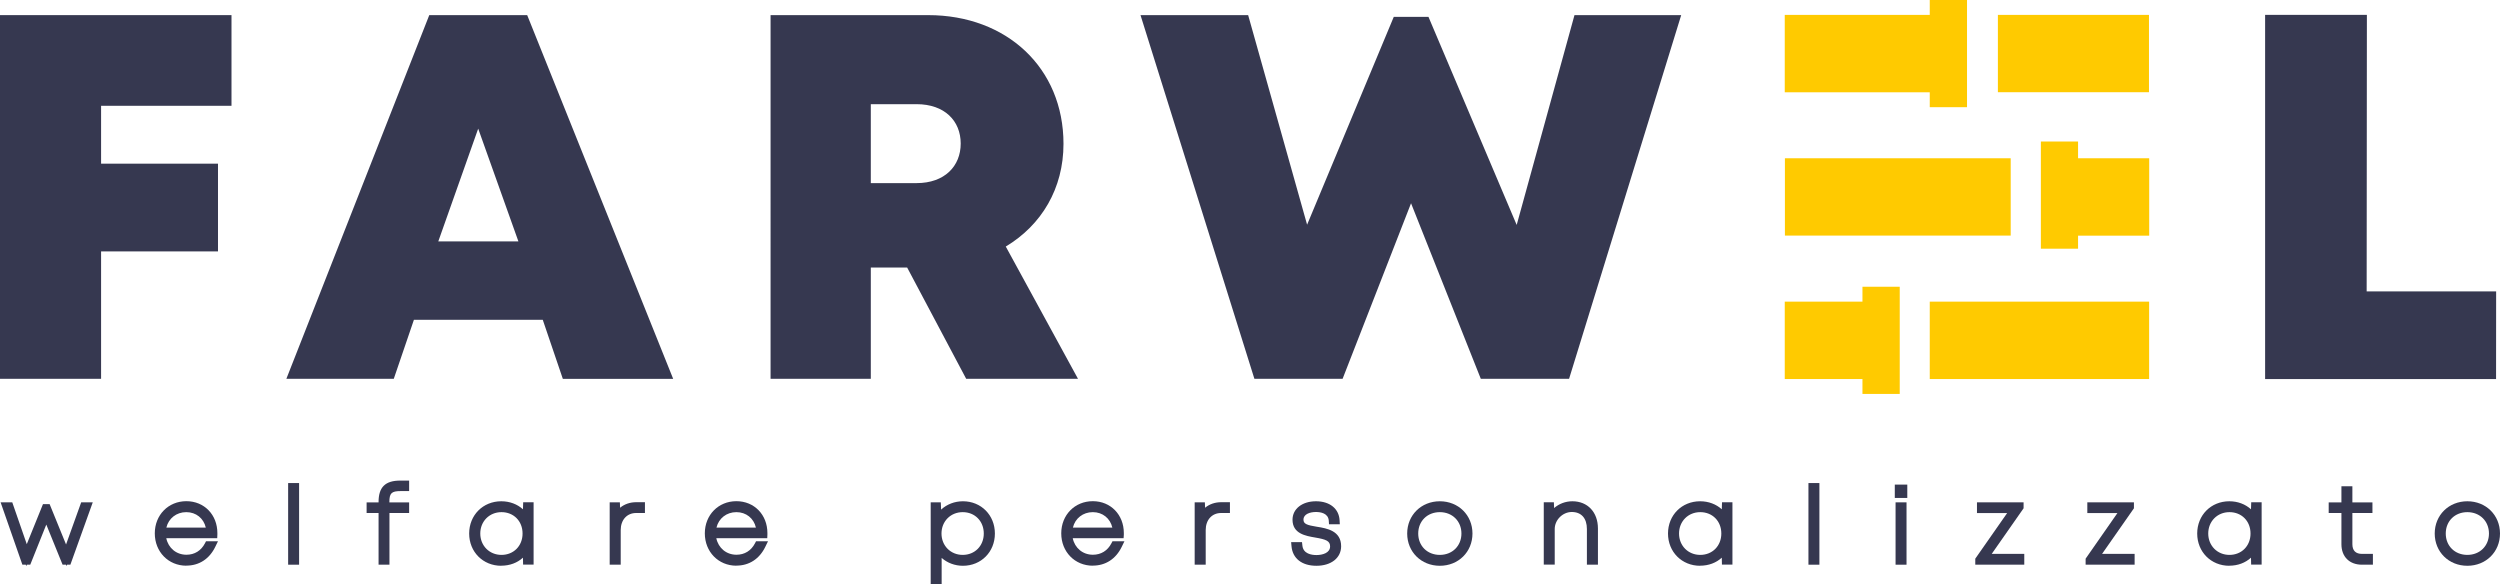 <?xml version="1.0" encoding="UTF-8"?>
<svg id="Livello_1" data-name="Livello 1" xmlns="http://www.w3.org/2000/svg" viewBox="0 0 323.98 75.68">
  <defs>
    <style>
      .cls-1 {
        fill: #363850;
      }

      .cls-2 {
        fill: #ffca00;
      }
    </style>
  </defs>
  <g>
    <polygon class="cls-1" points="13.1 13.71 13.1 21.21 28.25 21.21 28.25 32.58 13.1 32.58 13.1 49.09 0 49.09 0 1.96 30 1.96 30 13.71 13.1 13.71"/>
    <path class="cls-1" d="M70.35,41.44h-16.71l-2.61,7.65h-13.92L55.63,1.96h12.69l18.92,47.14h-14.3l-2.6-7.65ZM61.97,16.67l-5.17,14.61h10.38l-5.21-14.61Z"/>
    <path class="cls-1" d="M117.56,34.67h-4.71v14.42h-12.99V1.96h20.43c10.16,0,17.53,6.83,17.53,16.68,0,5.78-2.83,10.52-7.48,13.31l9.36,17.14h-14.49l-7.65-14.42ZM112.85,23.73h5.93c3.63,0,5.72-2.19,5.72-5.13s-2.09-5.1-5.72-5.1h-5.93v10.24Z"/>
    <polygon class="cls-1" points="217.87 1.96 203.34 49.09 191.9 49.09 182.86 26.34 173.99 49.09 162.56 49.09 147.8 1.96 161.75 1.96 169.39 29.12 180.62 2.19 185.12 2.19 196.55 29.15 204.04 1.96 217.87 1.96"/>
    <polygon class="cls-1" points="323.48 37.76 323.47 49.12 293.54 49.12 293.54 1.93 306.73 1.93 306.7 37.76 323.48 37.76"/>
    <g>
      <polygon class="cls-1" points="3.4 73.36 3.34 73.18 2.9 73.18 .08 65.1 1.59 65.1 3.47 70.52 5.57 65.33 6.43 65.33 8.56 70.56 10.52 65.1 12.02 65.1 9.12 73.18 8.69 73.18 8.63 73.35 8.55 73.18 8.11 73.18 6 67.98 3.92 73.18 3.48 73.18 3.4 73.36"/>
      <path class="cls-1" d="M24.15,73.31c-2.33,0-4.09-1.8-4.09-4.19s1.76-4.17,4.09-4.17,4.02,1.77,4.02,4.13c0,.06,0,.14,0,.2l-.02.47h-6.6c.26,1.26,1.29,2.14,2.61,2.14,1.05,0,1.9-.52,2.4-1.48l.14-.27h1.55l-.35.72c-.76,1.57-2.09,2.44-3.75,2.44ZM21.56,68.37h5.11c-.28-1.2-1.26-2-2.53-2s-2.29.8-2.58,2Z"/>
      <rect class="cls-1" x="37.34" y="62.6" width="1.42" height="10.58"/>
      <path class="cls-1" d="M50.49,73.18h-1.43v-6.7h-1.55v-1.37h1.55v-.06c0-1.92.87-2.77,2.81-2.77h1.15v1.36h-1.1c-1.18,0-1.46.27-1.46,1.42v.05h2.56v1.37h-2.55v6.7Z"/>
      <path class="cls-1" d="M64.96,73.32c-2.37,0-4.16-1.8-4.16-4.18s1.79-4.18,4.16-4.18c1.1,0,2.08.38,2.81,1.04l.03-.91h1.35v8.08h-1.36l-.02-.9c-.73.67-1.71,1.04-2.81,1.04ZM64.99,66.37c-1.57,0-2.75,1.19-2.75,2.77s1.18,2.77,2.75,2.77,2.73-1.16,2.73-2.77-1.15-2.77-2.73-2.77Z"/>
      <path class="cls-1" d="M80.43,73.18h-1.42v-8.08h1.32l.03.7c.56-.47,1.29-.72,2.1-.72h1.12v1.4h-1.14c-1.19,0-2,.89-2,2.21v4.49Z"/>
      <path class="cls-1" d="M95.43,73.31c-2.33,0-4.09-1.8-4.09-4.19s1.76-4.17,4.09-4.17,4.02,1.77,4.02,4.13c0,.06,0,.14,0,.2l-.02.47h-6.6c.26,1.26,1.29,2.14,2.61,2.14,1.05,0,1.9-.52,2.4-1.48l.14-.27h1.55l-.35.72c-.76,1.57-2.09,2.44-3.75,2.44ZM92.85,68.37h5.11c-.28-1.2-1.26-2-2.53-2s-2.29.8-2.58,2Z"/>
      <path class="cls-1" d="M122.03,75.68h-1.42v-10.58h1.31l.04.94c.75-.69,1.75-1.08,2.83-1.08,2.36,0,4.14,1.8,4.14,4.18s-1.78,4.18-4.14,4.18c-1.05,0-2.02-.37-2.76-1.02v3.38ZM124.76,66.37c-1.57,0-2.75,1.19-2.75,2.77s1.18,2.77,2.75,2.77,2.73-1.17,2.73-2.77-1.15-2.77-2.73-2.77Z"/>
      <path class="cls-1" d="M141.62,73.31c-2.33,0-4.09-1.8-4.09-4.19s1.76-4.17,4.09-4.17,4.02,1.77,4.02,4.13c0,.07,0,.15,0,.21l-.03.46h-6.59c.26,1.26,1.29,2.14,2.61,2.14,1.05,0,1.9-.52,2.4-1.48l.14-.27h1.55l-.35.72c-.76,1.57-2.09,2.44-3.75,2.44ZM139.04,68.37h5.11c-.28-1.2-1.26-2-2.53-2s-2.29.8-2.58,2Z"/>
      <path class="cls-1" d="M156.24,73.18h-1.42v-8.08h1.32l.03.7c.56-.47,1.29-.72,2.1-.72h1.12v1.4h-1.14c-1.19,0-2,.89-2,2.21v4.49Z"/>
      <path class="cls-1" d="M170.71,68.27c1.23.2,3.09.51,3.09,2.52,0,1.51-1.29,2.53-3.2,2.53s-3.09-.97-3.23-2.52l-.05-.54h1.41l.05.45c.11,1.06,1.19,1.22,1.82,1.22.82,0,1.77-.29,1.77-1.12,0-.7-.51-.91-1.93-1.15-1.24-.21-2.94-.5-2.94-2.31,0-1.4,1.25-2.39,3.04-2.39s2.97.96,3.06,2.45l.03.53h-1.4l-.03-.46c-.07-.98-1.07-1.13-1.66-1.13-.75,0-1.62.26-1.62.99,0,.55.42.71,1.78.93"/>
      <path class="cls-1" d="M186.59,73.32c-2.41,0-4.23-1.8-4.23-4.18s1.82-4.18,4.23-4.18,4.23,1.8,4.23,4.18-1.82,4.18-4.23,4.18ZM186.59,66.37c-1.62,0-2.8,1.16-2.8,2.77s1.18,2.77,2.8,2.77,2.8-1.17,2.8-2.77-1.18-2.77-2.8-2.77Z"/>
      <path class="cls-1" d="M207.07,73.18h-1.42v-4.62c0-1.4-.72-2.21-1.96-2.21-1.18,0-2.21,1.03-2.21,2.2v4.62h-1.42v-8.08h1.31l.03.75c.64-.56,1.48-.88,2.37-.88,1.98,0,3.31,1.42,3.31,3.53v4.69Z"/>
      <path class="cls-1" d="M220.32,73.32c-2.37,0-4.16-1.8-4.16-4.18s1.79-4.18,4.16-4.18c1.1,0,2.08.38,2.81,1.04l.03-.91h1.35v8.08h-1.36l-.02-.9c-.73.67-1.71,1.04-2.81,1.04ZM220.34,66.37c-1.57,0-2.75,1.19-2.75,2.77s1.18,2.77,2.75,2.77,2.73-1.16,2.73-2.77-1.15-2.77-2.73-2.77Z"/>
      <rect class="cls-1" x="234.36" y="62.6" width="1.42" height="10.58"/>
      <rect class="cls-1" x="245.55" y="62.8" width="1.62" height="1.73"/>
      <rect class="cls-1" x="245.65" y="65.1" width="1.42" height="8.08"/>
      <polygon class="cls-1" points="262.33 73.18 255.98 73.18 255.98 72.4 260.11 66.49 256.2 66.49 256.2 65.1 262.24 65.1 262.24 65.87 258.11 71.78 262.33 71.78 262.33 73.18"/>
      <polygon class="cls-1" points="276.63 73.18 270.28 73.18 270.28 72.4 274.4 66.49 270.5 66.49 270.5 65.1 276.54 65.1 276.54 65.87 272.41 71.78 276.63 71.78 276.63 73.18"/>
      <path class="cls-1" d="M288.9,73.32c-2.37,0-4.16-1.8-4.16-4.18s1.79-4.18,4.16-4.18c1.1,0,2.08.38,2.81,1.04l.03-.91h1.35v8.08h-1.36l-.02-.9c-.73.67-1.71,1.04-2.81,1.04ZM288.92,66.37c-1.57,0-2.75,1.19-2.75,2.77s1.18,2.77,2.75,2.77,2.73-1.16,2.73-2.77-1.15-2.77-2.73-2.77Z"/>
      <path class="cls-1" d="M307.52,73.18h-1.44c-1.61,0-2.65-1.04-2.65-2.65v-4.05h-1.65v-1.37h1.65v-2.09h1.42v2.09h2.6v1.37h-2.6v4.03c0,.84.42,1.27,1.26,1.27h1.4v1.4Z"/>
      <path class="cls-1" d="M319.75,73.32c-2.41,0-4.23-1.8-4.23-4.18s1.82-4.18,4.23-4.18,4.23,1.8,4.23,4.18-1.82,4.18-4.23,4.18ZM319.75,66.37c-1.62,0-2.8,1.16-2.8,2.77s1.18,2.77,2.8,2.77,2.8-1.17,2.8-2.77-1.18-2.77-2.8-2.77Z"/>
    </g>
  </g>
  <g>
    <rect class="cls-2" x="258.91" y="1.93" width="19.58" height="10.02"/>
    <rect class="cls-2" x="231.31" y="20.51" width="29.26" height="10.02"/>
    <polygon class="cls-2" points="269.3 20.51 269.3 18.34 264.48 18.34 264.48 32.23 269.3 32.23 269.3 30.54 278.52 30.54 278.52 20.51 269.3 20.51"/>
    <rect class="cls-2" x="250.08" y="39.09" width="28.43" height="10.03"/>
    <polygon class="cls-2" points="250.08 13.89 254.91 13.89 254.91 0 250.08 0 250.08 1.93 231.29 1.93 231.29 11.96 250.08 11.96 250.08 13.89"/>
    <polygon class="cls-2" points="241.36 39.09 231.29 39.09 231.29 49.12 241.36 49.12 241.36 51.05 246.19 51.05 246.19 37.16 241.36 37.16 241.36 39.09"/>
  </g>
</svg>
